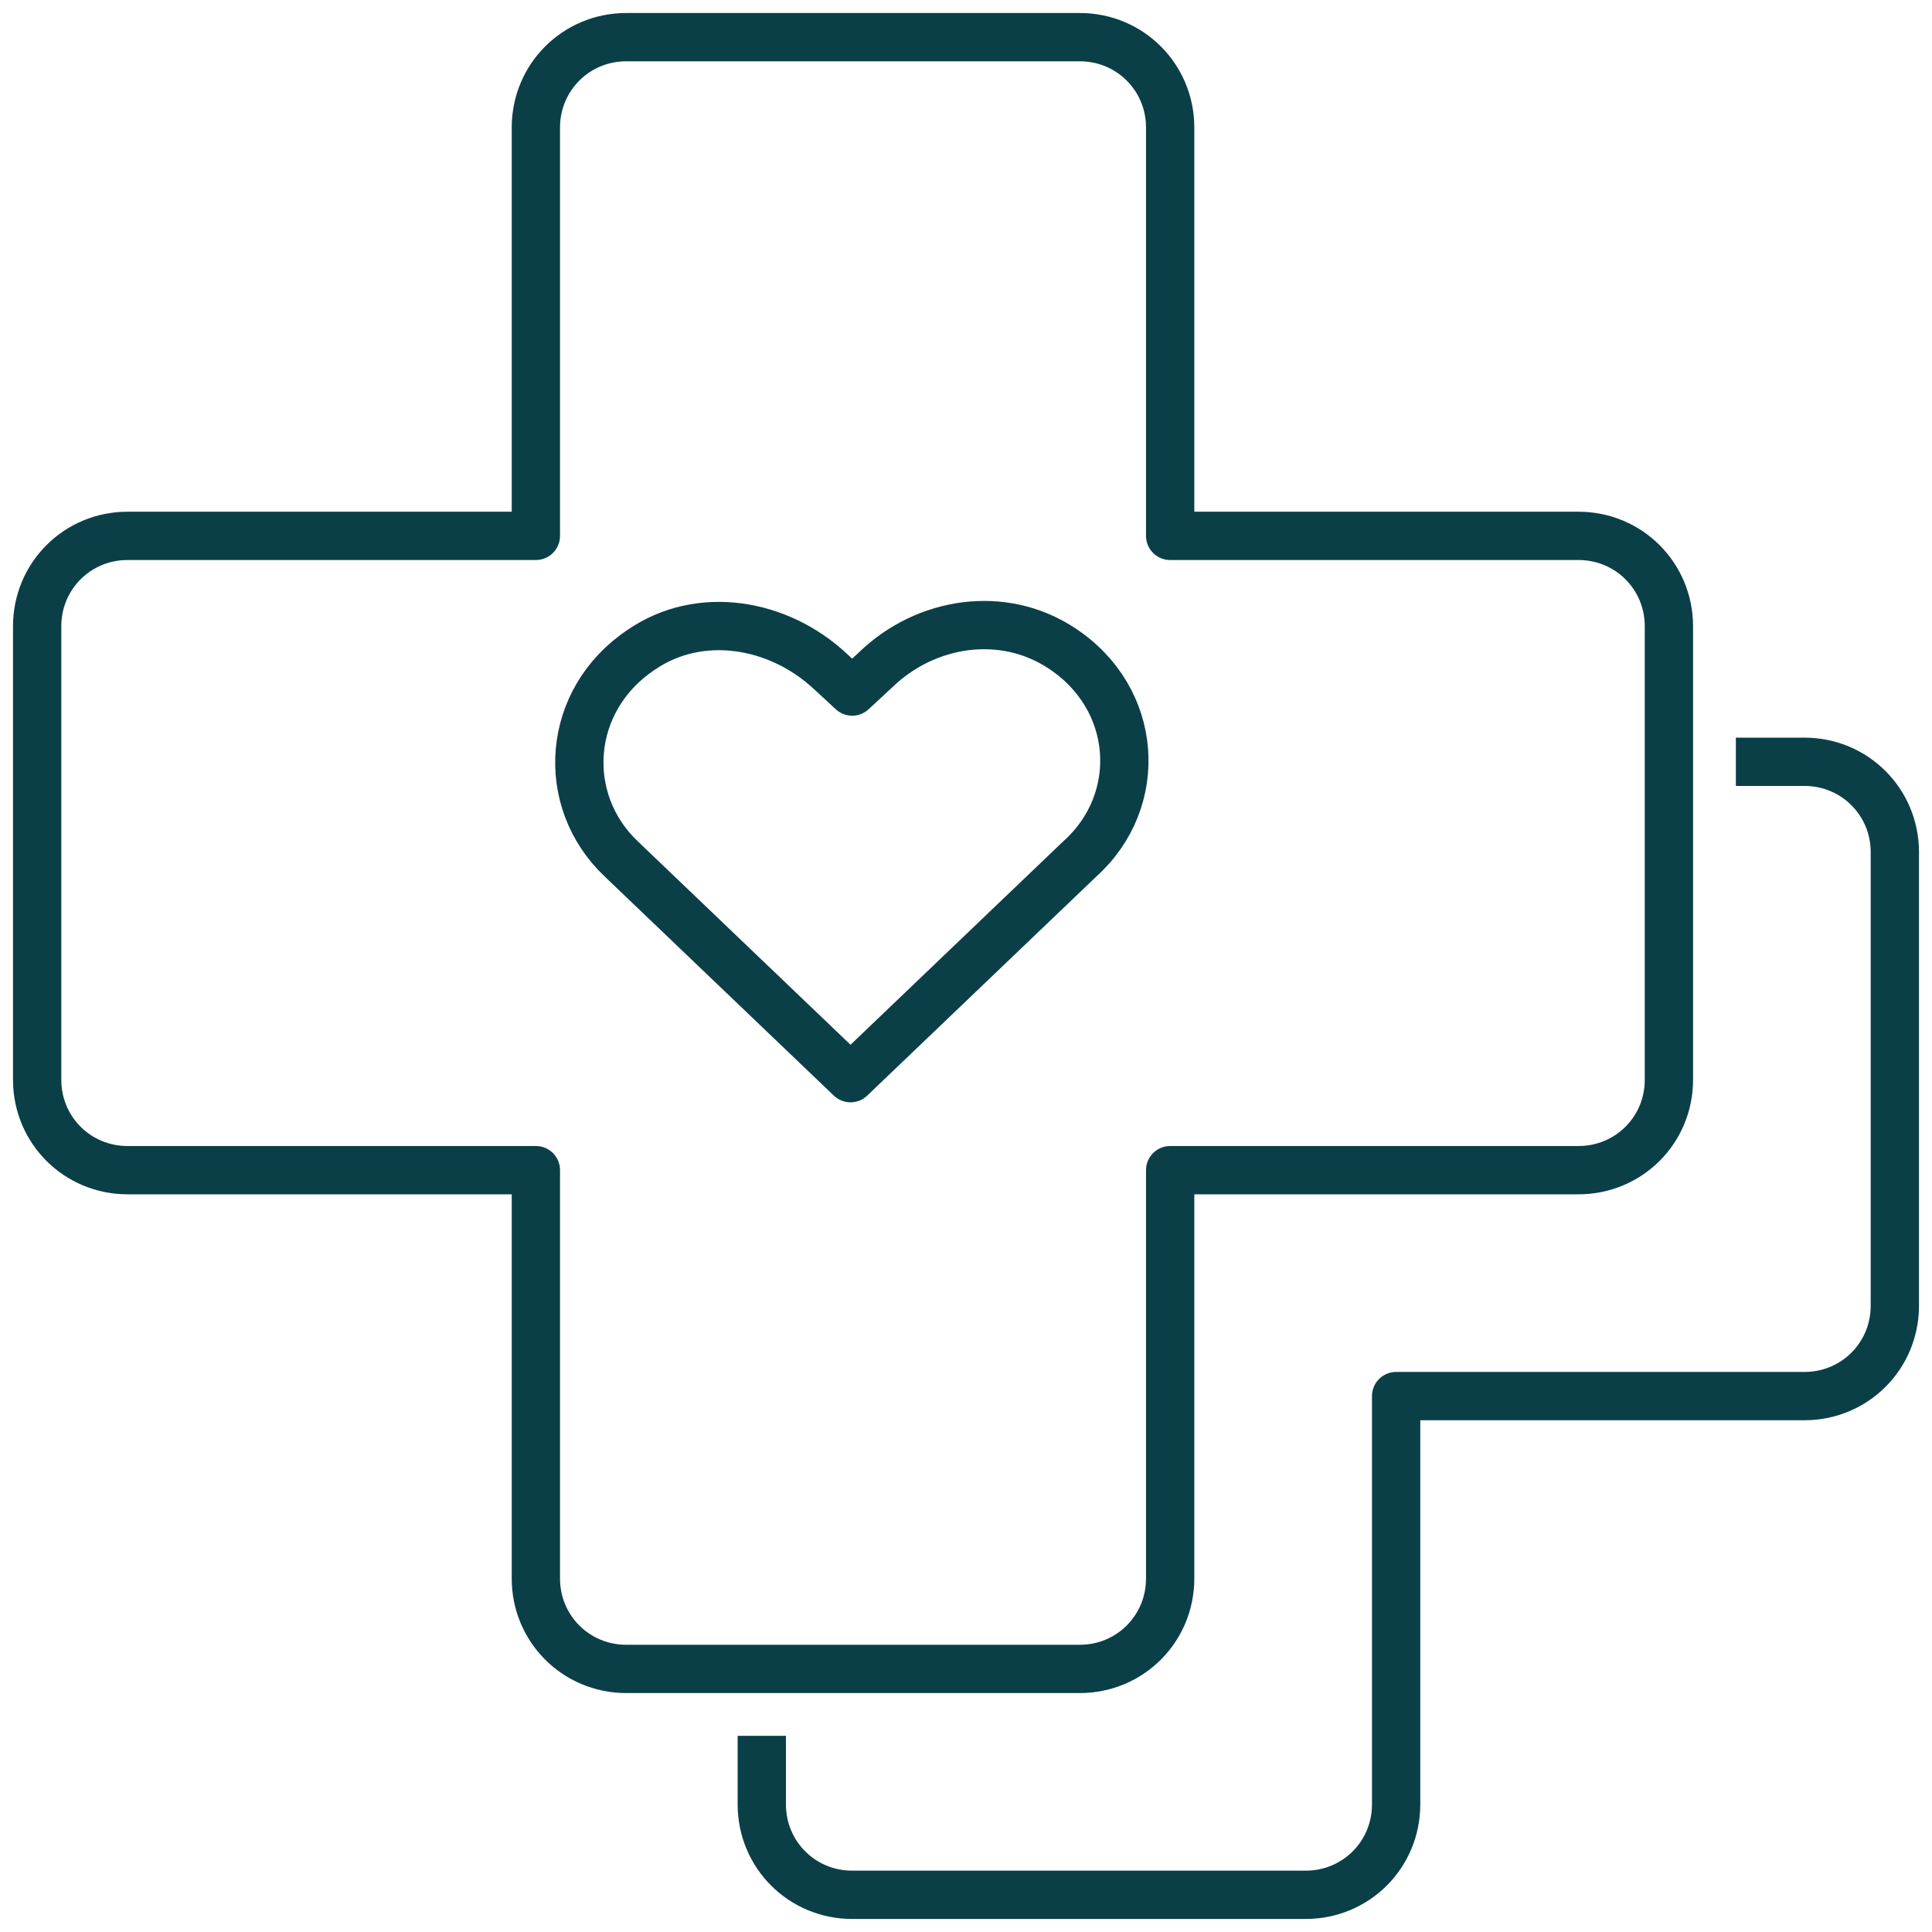 <svg width="52" height="52" viewBox="0 0 52 52" fill="none" xmlns="http://www.w3.org/2000/svg">
<path d="M42.486 14.423H31.495V3.432C31.495 2.081 30.414 1 29.063 1H16.856C15.505 1 14.423 2.081 14.423 3.432V14.423H3.432C2.081 14.423 1 15.505 1 16.856V29.063C1 30.414 2.081 31.495 3.432 31.495H14.423V42.486C14.423 43.838 15.505 44.919 16.856 44.919H29.063C30.414 44.919 31.495 43.838 31.495 42.486V31.495H42.486C43.838 31.495 44.919 30.414 44.919 29.063V16.856C44.919 15.505 43.838 14.423 42.486 14.423Z" stroke="#0B3F47" stroke-width="1.3" stroke-miterlimit="10" stroke-linejoin="round"/>
<path d="M20.504 46.72V48.567C20.504 49.918 21.585 50.999 22.937 50.999H35.144C36.495 50.999 37.577 49.918 37.577 48.567V37.576H48.568C49.919 37.576 51 36.495 51 35.144V22.936C51 21.585 49.919 20.504 48.568 20.504H46.721" stroke="#0B3F47" stroke-width="1.3" stroke-miterlimit="10" stroke-linejoin="round"/>
<path d="M28.568 17.442C26.991 16.406 24.919 16.721 23.568 18.028L22.937 18.613L22.352 18.073C20.955 16.766 18.838 16.406 17.261 17.487C15.234 18.838 15.054 21.541 16.721 23.118L22.892 29.019L29.063 23.118C30.82 21.541 30.64 18.793 28.568 17.442Z" stroke="#0B3F47" stroke-width="1.3" stroke-miterlimit="10" stroke-linejoin="round"/>
</svg>
